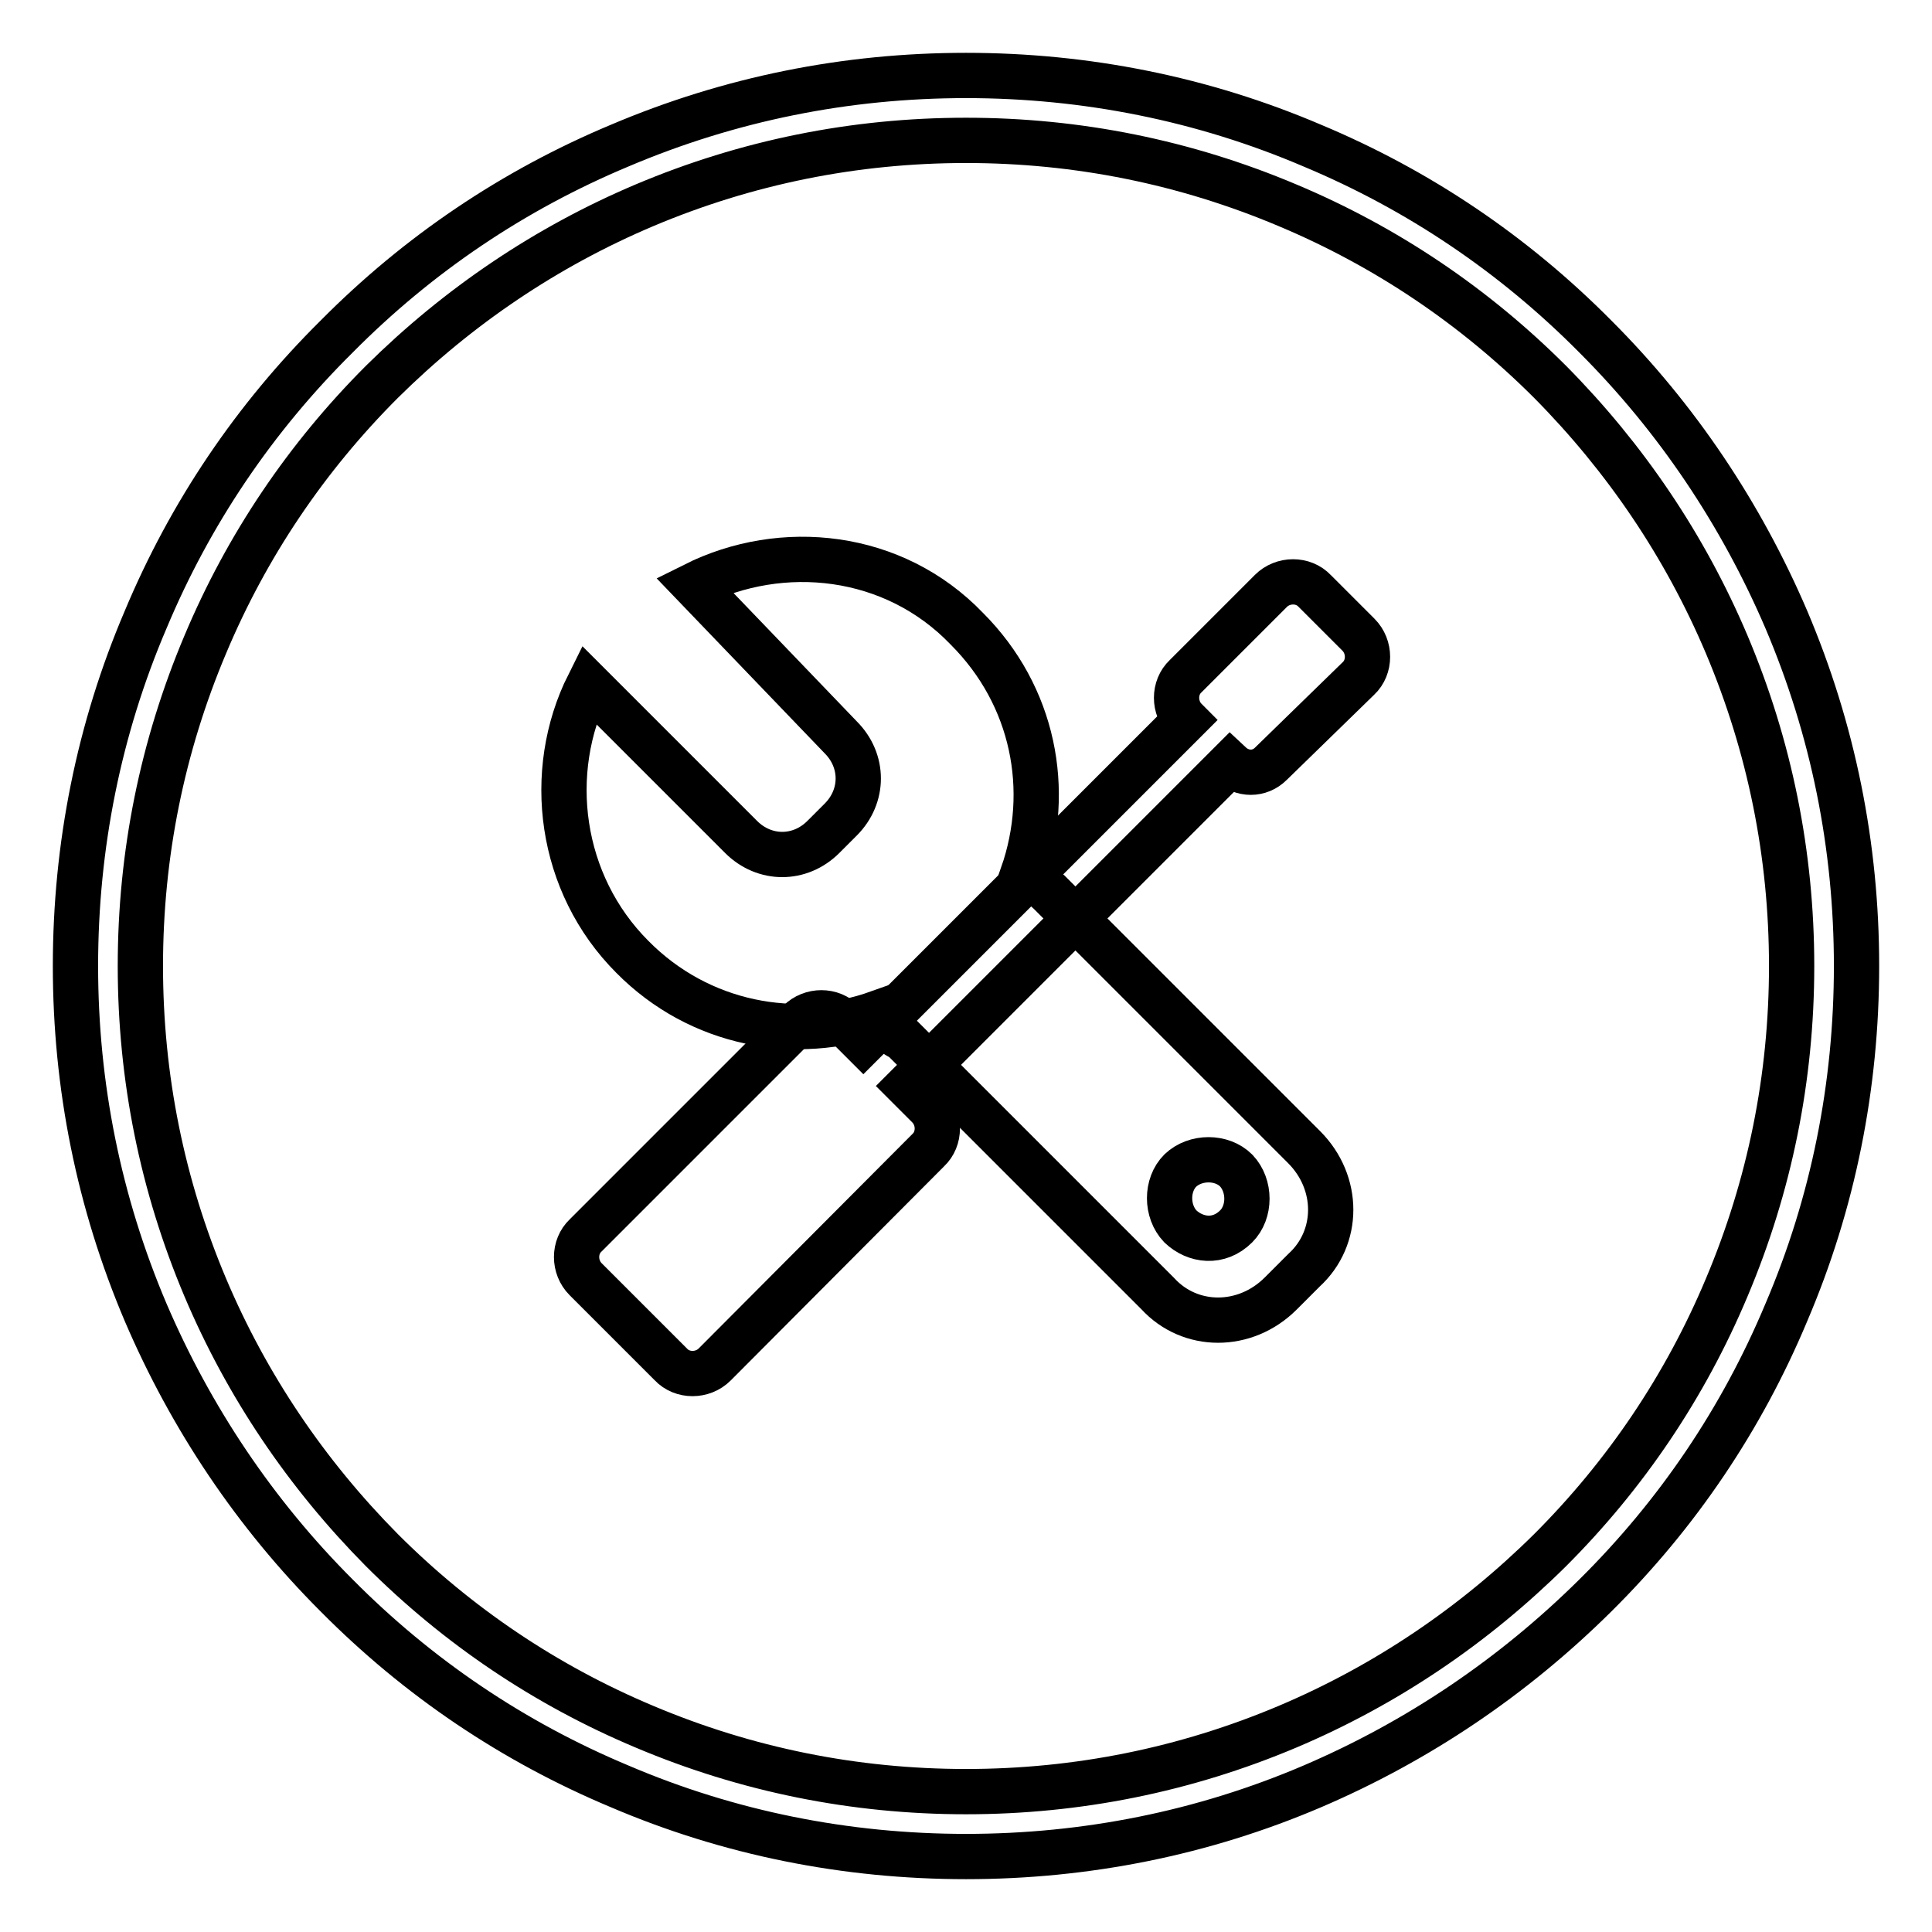 <?xml version="1.0" encoding="utf-8"?>
<!-- Svg Vector Icons : http://www.onlinewebfonts.com/icon -->
<!DOCTYPE svg PUBLIC "-//W3C//DTD SVG 1.1//EN" "http://www.w3.org/Graphics/SVG/1.1/DTD/svg11.dtd">
<svg version="1.1" xmlns="http://www.w3.org/2000/svg" xmlns:xlink="http://www.w3.org/1999/xlink" x="0px" y="0px" viewBox="0 0 256 256" enable-background="new 0 0 256 256" xml:space="preserve">
<g> <path stroke-width="6" fill-opacity="0" stroke="#000000"  d="M128,246c-15.9,0-31.4-3.1-45.9-9.3c-14.1-5.9-26.7-14.4-37.5-25.3c-10.8-10.8-19.3-23.5-25.3-37.5 c-6.2-14.6-9.3-30-9.3-45.9c0-15.9,3.1-31.4,9.3-45.9C25.2,68,33.7,55.4,44.6,44.6C55.4,33.7,68,25.2,82.1,19.3 c14.6-6.2,30-9.3,45.9-9.3c15.9,0,31.4,3.1,45.9,9.3c14.1,5.9,26.7,14.4,37.5,25.3c10.8,10.8,19.3,23.5,25.3,37.5 c6.2,14.6,9.3,30,9.3,45.9c0,15.9-3.1,31.4-9.3,45.9c-5.9,14.1-14.4,26.7-25.3,37.5s-23.5,19.3-37.5,25.3 C159.4,242.9,143.9,246,128,246z M128,18.6c-14.8,0-29.1,2.9-42.6,8.6c-13,5.5-24.7,13.4-34.8,23.4c-10,10-17.9,21.7-23.4,34.8 c-5.7,13.5-8.6,27.8-8.6,42.6c0,14.8,2.9,29.1,8.6,42.6c5.5,13,13.4,24.7,23.4,34.8c10,10,21.7,17.9,34.8,23.4 c13.5,5.7,27.8,8.6,42.6,8.6c14.8,0,29.1-2.9,42.6-8.6c13-5.5,24.7-13.4,34.8-23.4c10-10,17.9-21.7,23.4-34.8 c5.7-13.5,8.6-27.8,8.6-42.6c0-14.8-2.9-29.1-8.6-42.6c-5.5-13-13.4-24.7-23.4-34.8c-10-10-21.7-17.9-34.8-23.4 C157.1,21.5,142.8,18.6,128,18.6z"/> <path stroke-width="6" fill-opacity="0" stroke="#000000"  d="M163,101.2l-42.7,42.7l2.7,2.7c1.6,1.6,1.6,4.3,0,5.8l-28.3,28.4c-1.6,1.6-4.3,1.6-5.8,0l-11.3-11.3 c-1.6-1.6-1.6-4.3,0-5.8l28.3-28.3c1.6-1.6,4.3-1.6,5.8,0l2.7,2.7l42.7-42.7c-1.6-1.6-1.6-4.3,0-5.8l11.3-11.3 c1.6-1.6,4.3-1.6,5.8,0l5.8,5.8c1.6,1.6,1.6,4.3,0,5.8l-11.6,11.3C166.9,102.7,164.6,102.7,163,101.2L163,101.2z"/> <path stroke-width="6" fill-opacity="0" stroke="#000000"  d="M116.4,134.2c-10.9,3.9-23.7,1.6-32.6-7.4c-9.7-9.7-11.6-24.5-5.8-36.1l20.2,20.2c3.1,3.1,7.8,3.1,10.9,0 l2.3-2.3c3.1-3.1,3.1-7.8,0-10.9L92,77.5c11.6-5.8,26.4-4.3,36.1,5.8c8.9,8.9,11.3,21.4,7.4,32.6c1.2,0.4,2.3,1.2,3.5,2.3 l33.8,33.8c4.7,4.7,4.7,12,0,16.3l-3.1,3.1c-4.7,4.7-12,4.7-16.3,0l-33.8-33.8C118,136.9,117.2,135.7,116.4,134.2z M163.8,162.5 c1.9-1.9,1.9-5.4,0-7.4c-1.9-1.9-5.4-1.9-7.4,0c-1.9,1.9-1.9,5.4,0,7.4C158.4,164.4,161.5,164.8,163.8,162.5z"/></g>
</svg>